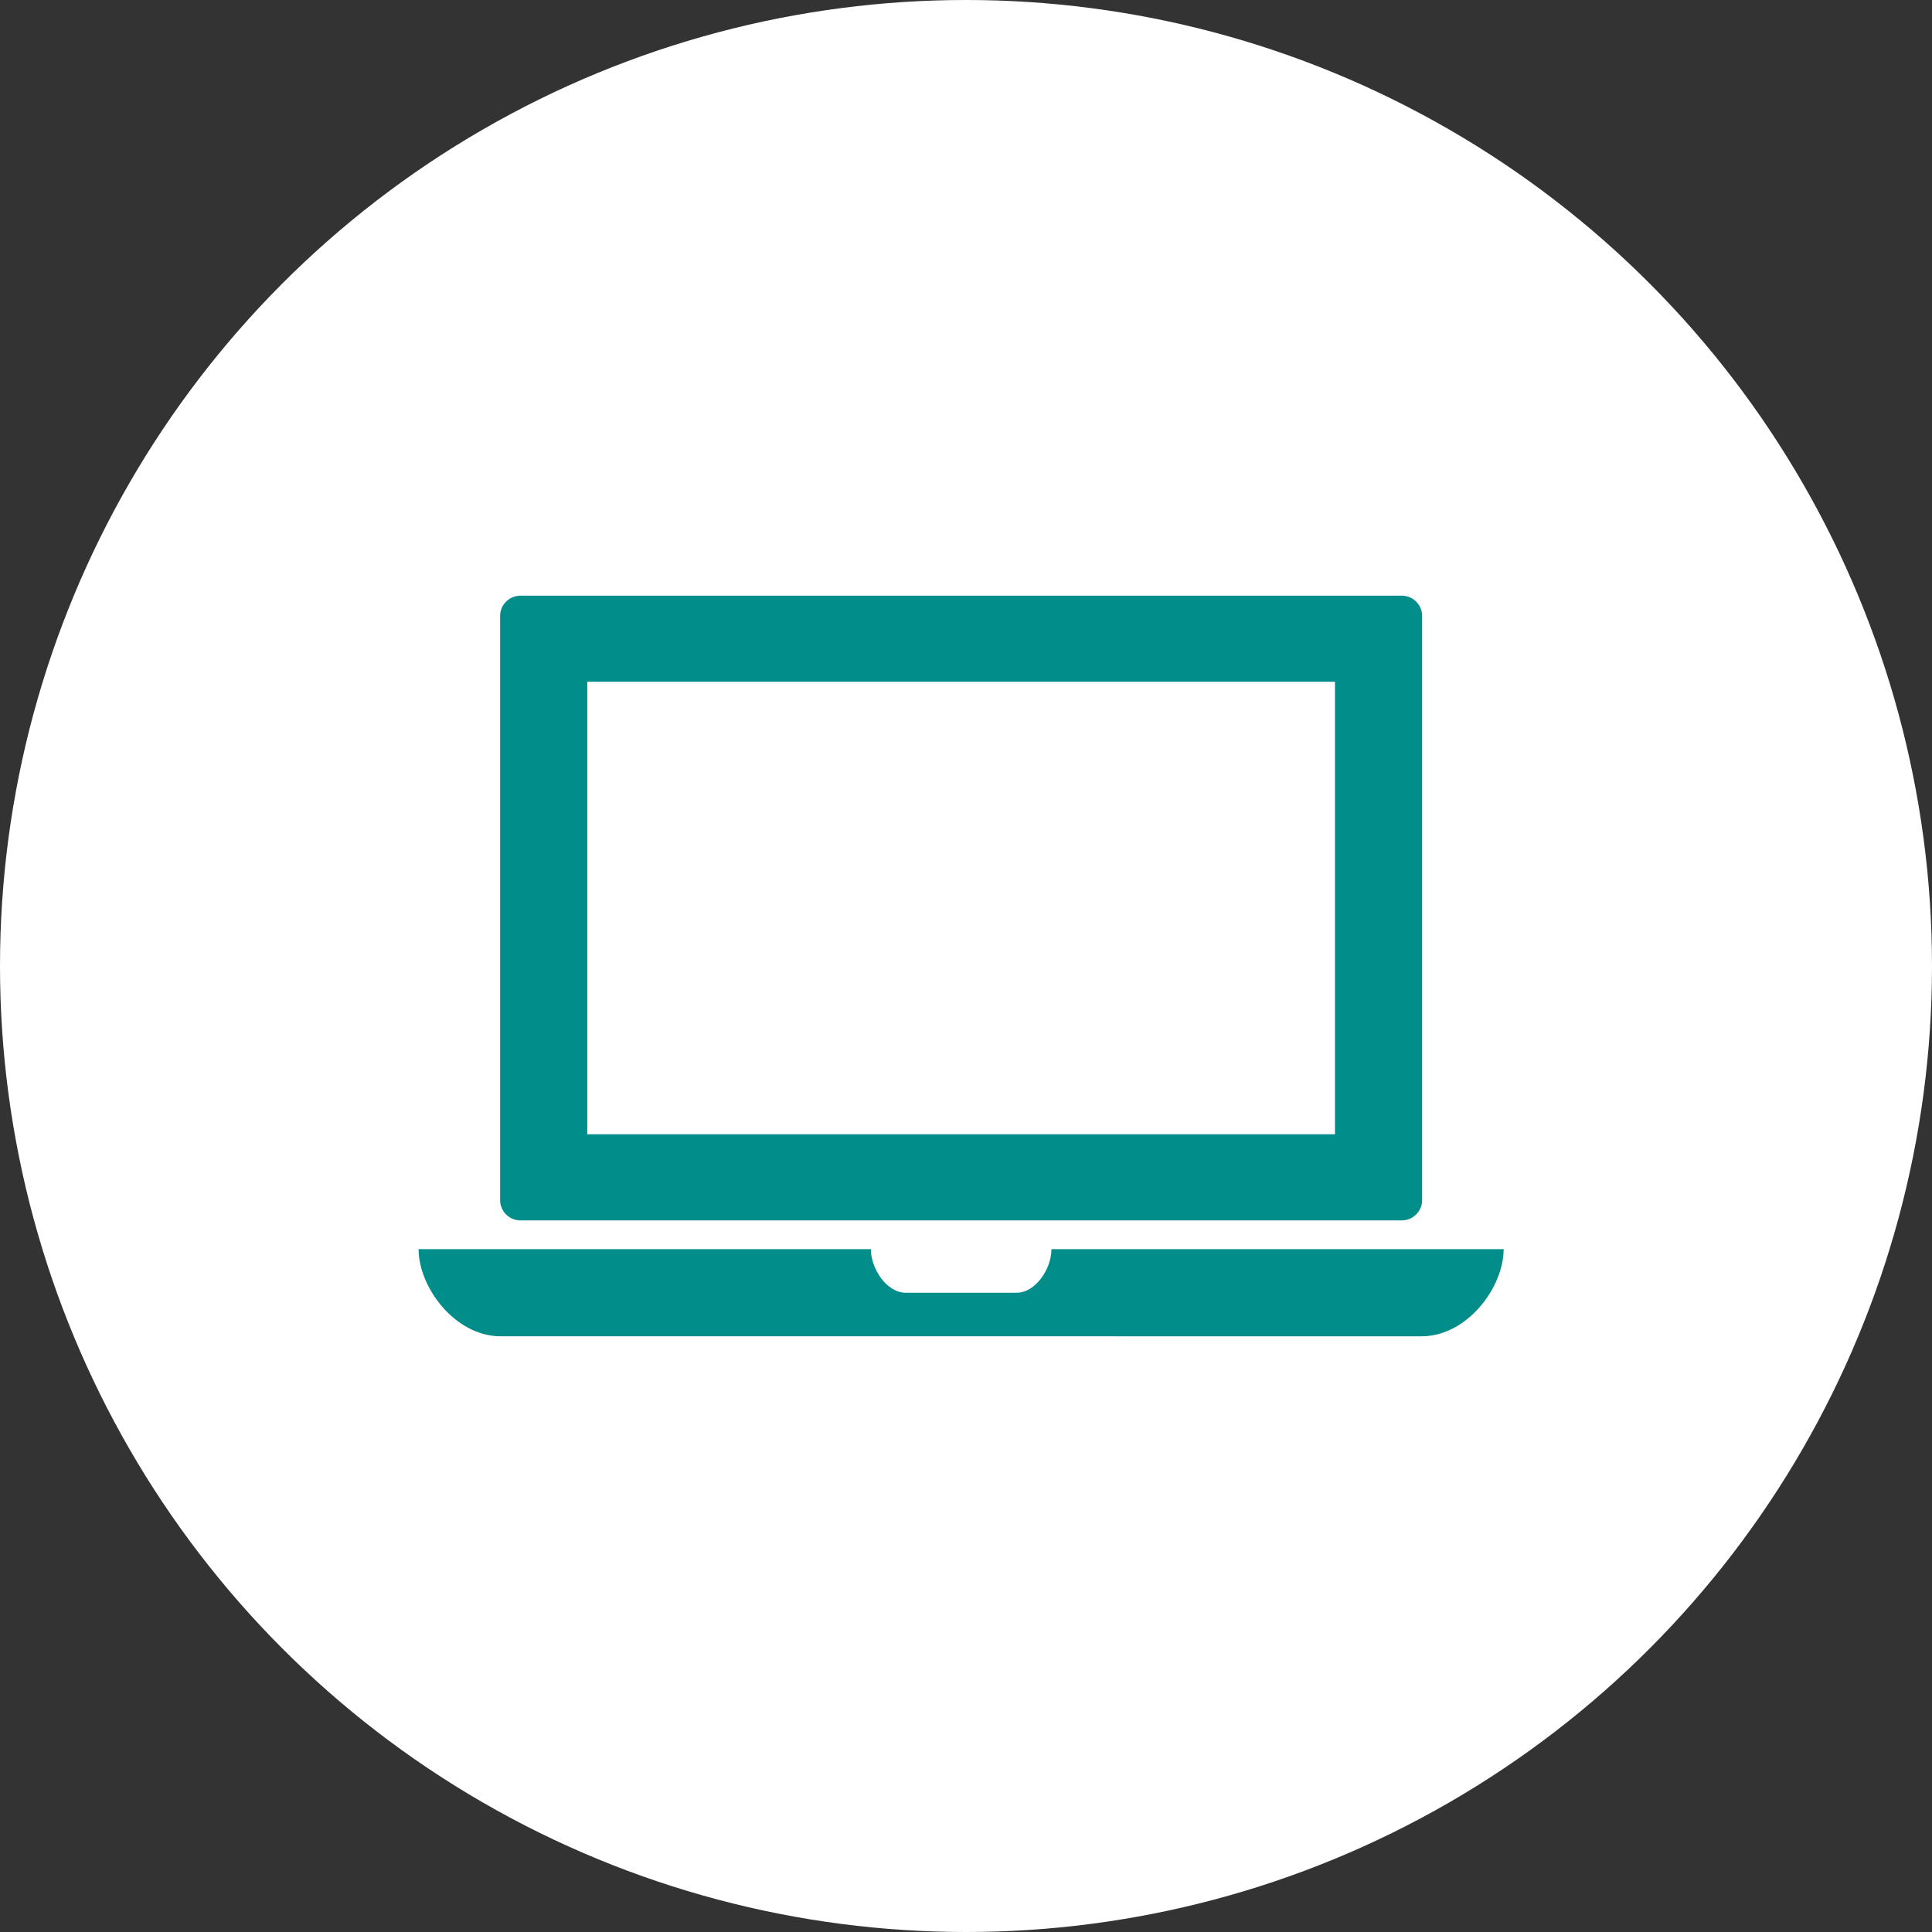 <svg xmlns="http://www.w3.org/2000/svg" xmlns:xlink="http://www.w3.org/1999/xlink" width="120" height="120" viewBox="0 0 120 120">
  <rect x="0" y="0" width="120" height="120" fill="#333333" stroke="none"/>
  <defs>
    <clipPath id="clip-path">
      <rect id="Rectangle_191" data-name="Rectangle 191" width="67.398" height="46" fill="#018d8a"/>
    </clipPath>
  </defs>
  <g id="Group_26769" data-name="Group 26769" transform="translate(-300 -1977)">
    <circle id="Ellipse_8" data-name="Ellipse 8" cx="60" cy="60" r="60" transform="translate(300 1977)" fill="#fff"/>
    <g id="Group_119" data-name="Group 119" transform="translate(326 2014)">
      <g id="Group_108" data-name="Group 108" transform="translate(0 0)" clip-path="url(#clip-path)">
        <path id="Path_484" data-name="Path 484" d="M39.308,48.176c0,1.2-.97,2.707-2.164,2.707h-6.89c-1.195,0-2.164-1.511-2.164-2.707H0c0,2.39,2.281,5.413,5.094,5.413H62.3c2.813,0,5.094-3.023,5.094-5.413Z" transform="translate(0 -7.589)" fill="#018d8a"/>
        <path id="Path_485" data-name="Path 485" d="M62.027,0H7.266A1.262,1.262,0,0,0,6.011,1.272V37.524A1.262,1.262,0,0,0,7.266,38.8H62.027a1.261,1.261,0,0,0,1.251-1.272V1.272A1.261,1.261,0,0,0,62.027,0M57.865,33.45H11.424V5.346H57.865Z" transform="translate(-0.947 0)" fill="#018d8a"/>
      </g>
    </g>
  </g>
</svg>
